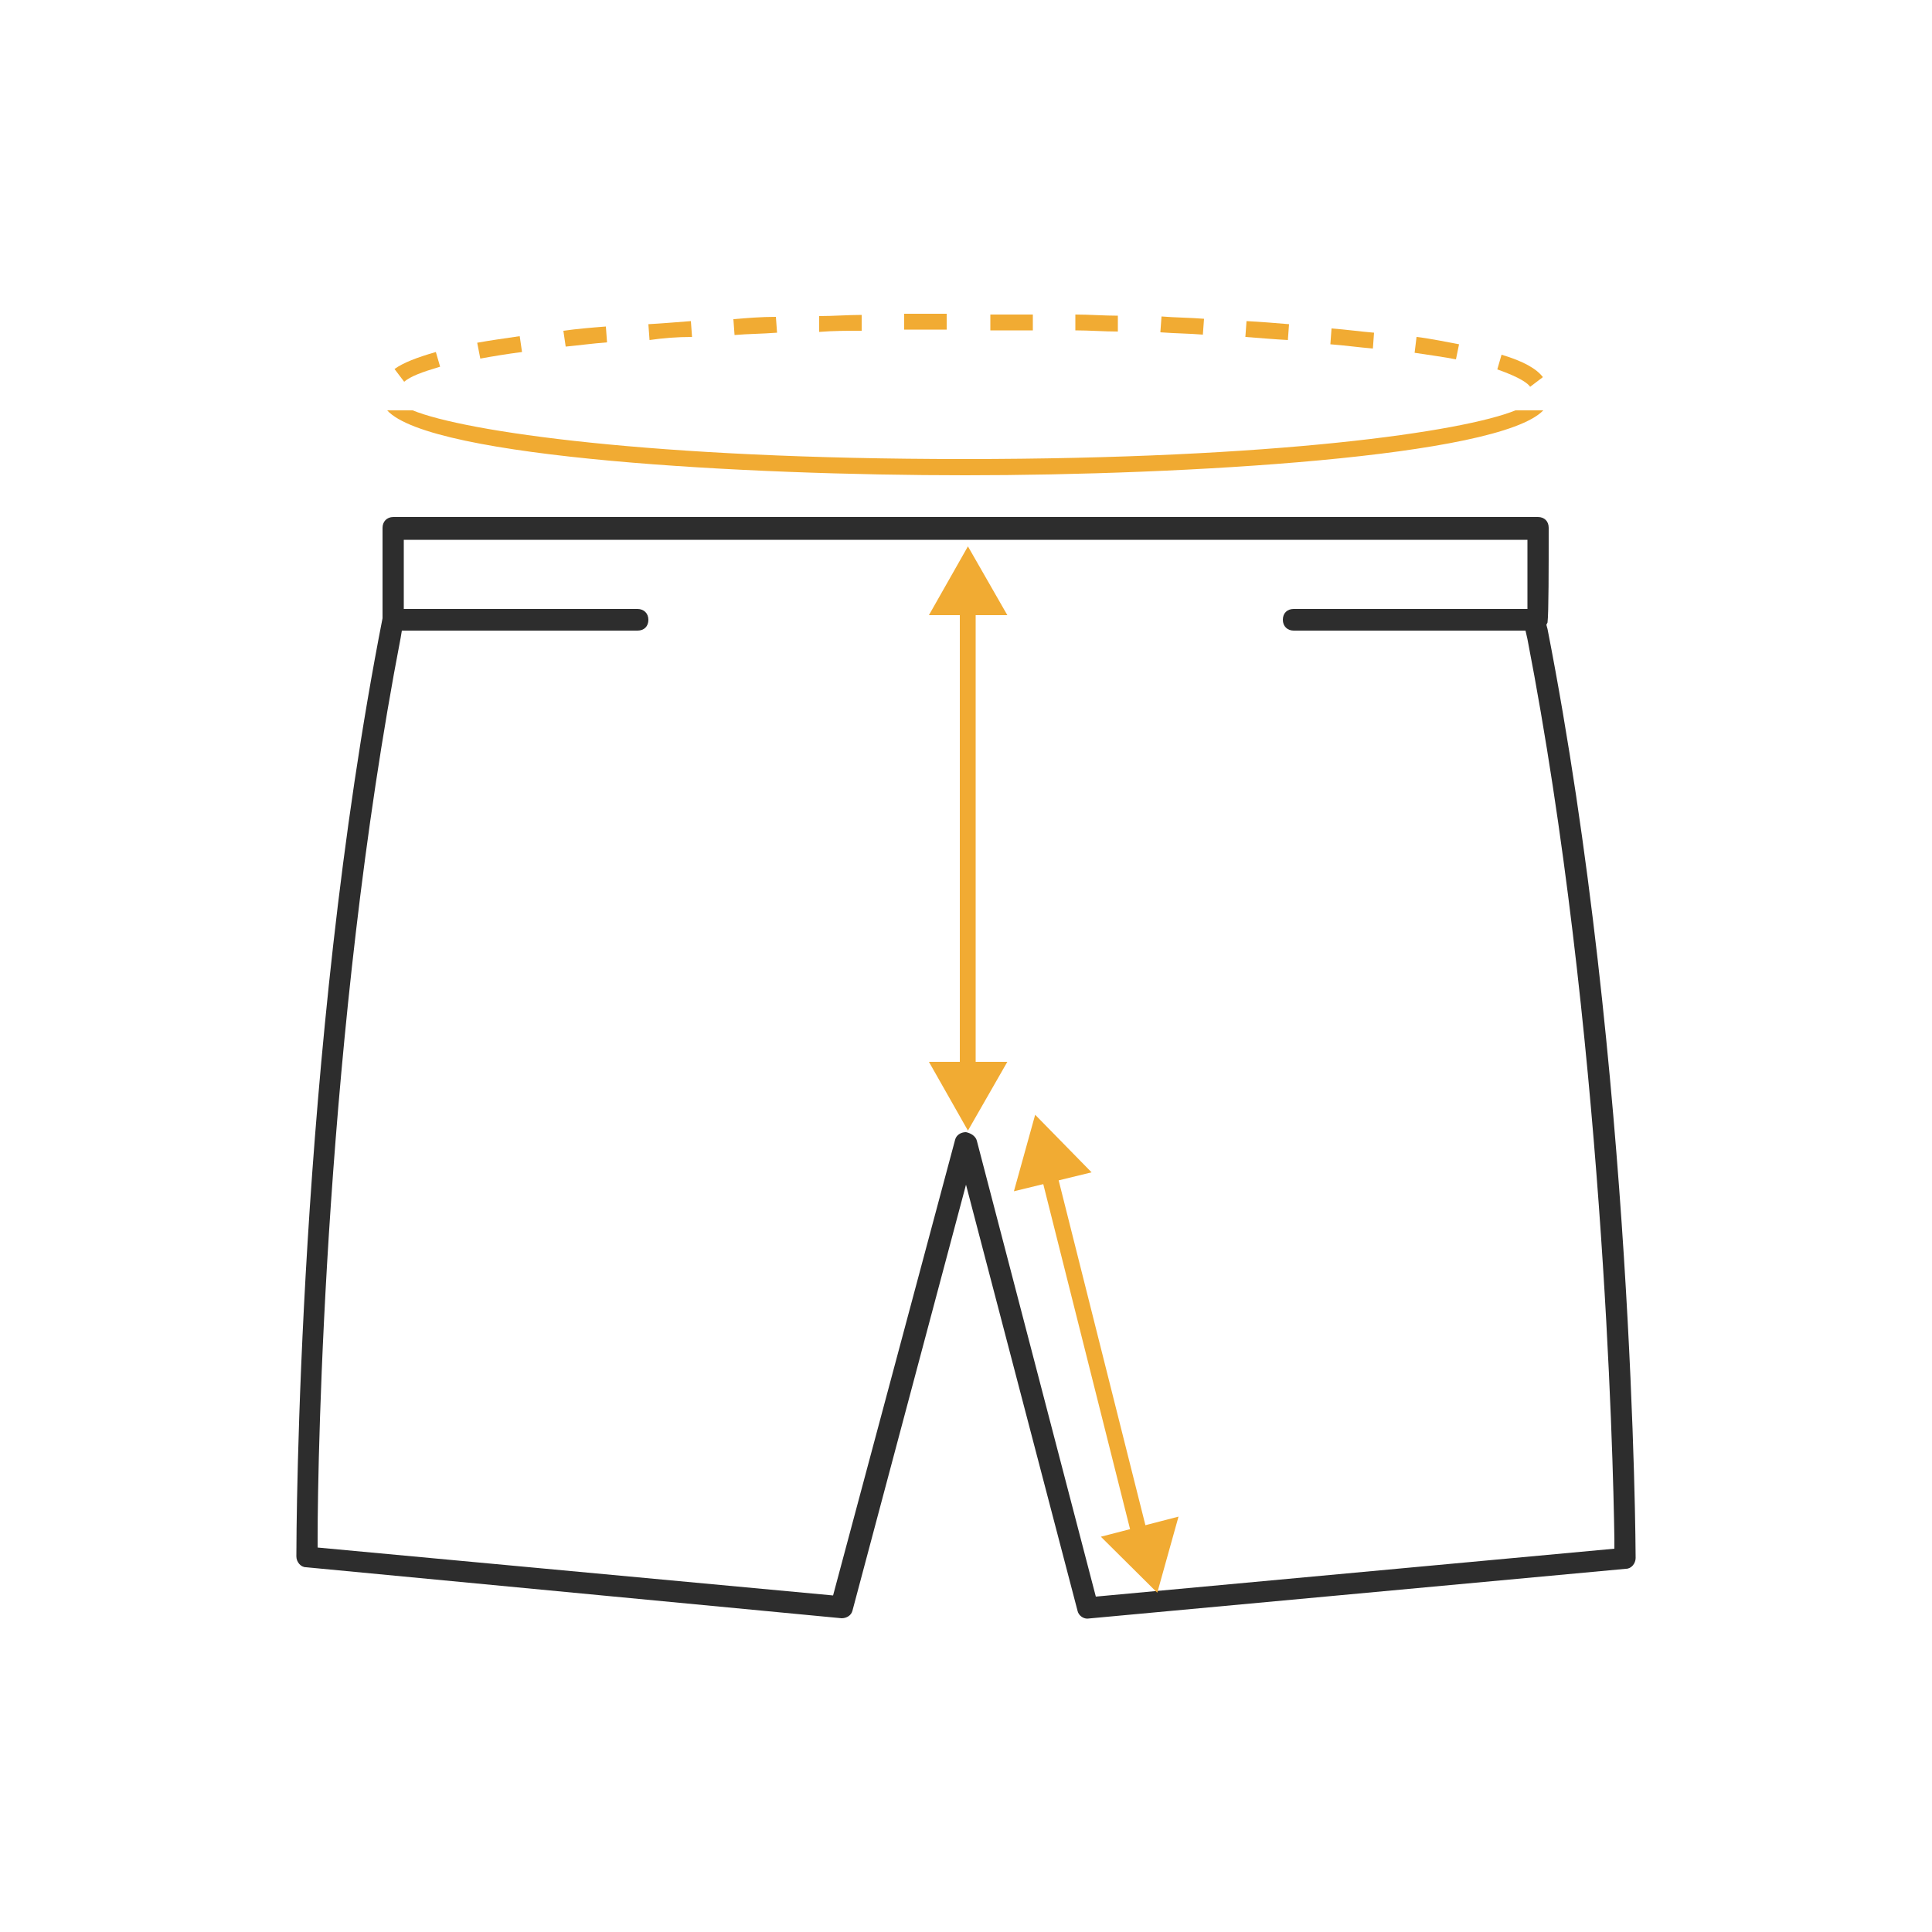 <?xml version="1.0" encoding="utf-8"?>
<!-- Generator: Adobe Illustrator 26.0.3, SVG Export Plug-In . SVG Version: 6.00 Build 0)  -->
<svg version="1.1" id="Capa_1" xmlns="http://www.w3.org/2000/svg" xmlns:xlink="http://www.w3.org/1999/xlink" x="0px" y="0px"
	 width="500px" height="500px" viewBox="0 0 500 500" style="enable-background:new 0 0 500 500;" xml:space="preserve">
<style type="text/css">
	.st0{fill:#2D2D2D;}
	.st1{fill:none;}
	.st2{fill:#F1AB33;}
</style>
<g>
	<g>
		<path class="st0" d="M79.2,405.6c-1.4,0-2.5-1.4-2.5-2.8c0-5.2,0.3-130.6,22.3-242.8v-0.3v-23.1c0-1.6,1.1-2.8,2.8-2.8H398
			c1.7,0,2.8,1.1,2.8,2.8c0,10.4,0,22-0.3,24.5l-0.3,0.6l0.3,1.1c22.3,114.1,22.8,239,22.8,240.4s-1.1,2.8-2.5,2.8l-139.4,12.9
			c-1.1,0-2.2-0.8-2.5-1.9L250,306.6l-29.4,110.3c-0.3,1.1-1.4,1.9-2.8,1.9L79.2,405.6z M103.7,165C84.2,266.2,82.2,376.8,82.2,398
			v2.5l133.4,12.4l31.6-118c0.3-1.1,1.4-1.9,2.8-1.9c1.4,0.3,2.5,1.1,2.8,2.2l30.8,118l134.2-12.4v-2.5
			c-0.3-21.2-3-132.3-22.5-232.9l-0.5-2.2h-60c-1.6,0-2.8-1.1-2.8-2.8s1.1-2.8,2.8-2.8h60.5v-17.9H104.5v17.9H165
			c1.6,0,2.8,1.1,2.8,2.8s-1.1,2.8-2.8,2.8h-61L103.7,165z"/>
	</g>
	<g>
		<g>
			<line class="st1" x1="267.9" y1="288.5" x2="299.5" y2="412.2"/>
		</g>
		<g>
			<g>
				
					<rect x="281.3" y="301.6" transform="matrix(0.97 -0.244 0.244 0.97 -77.105 79.942)" class="st2" width="4.1" height="97.8"/>
			</g>
			<g>
				<g>
					<polygon class="st2" points="262.4,308.3 267.9,288.5 282.5,303.4 					"/>
				</g>
			</g>
			<g>
				<g>
					<polygon class="st2" points="284.9,397.7 299.5,412.2 305,392.5 					"/>
				</g>
			</g>
		</g>
	</g>
	<g>
		<g>
			<g>
				<line class="st1" x1="250.5" y1="292.6" x2="250.5" y2="141.4"/>
			</g>
		</g>
		<g>
			<g>
				<g>
					<rect x="248.4" y="156.2" class="st2" width="4.1" height="121.6"/>
				</g>
			</g>
			<g>
				<g>
					<g>
						<polygon class="st2" points="260.7,274.8 250.5,292.6 240.4,274.8 						"/>
					</g>
				</g>
			</g>
			<g>
				<g>
					<g>
						<polygon class="st2" points="260.7,159.2 250.5,141.4 240.4,159.2 						"/>
					</g>
				</g>
			</g>
		</g>
	</g>
	<g>
		<path class="st2" d="M392.2,106.2c-13.5,5.5-61.9,12.6-142.7,12.6s-129.2-7.1-142.7-12.6h-6.6c11.3,12.4,93.2,16.8,149.6,16.8
			s138-4.7,149.6-16.8C399.3,106.2,392.2,106.2,392.2,106.2z"/>
	</g>
	<g>
		<g>
			<path class="st2" d="M333.6,83.9c-3.6-0.3-7.1-0.6-11-0.8l-0.3,4.1c3.9,0.3,7.4,0.6,11,0.8L333.6,83.9z"/>
		</g>
		<g>
			<path class="st2" d="M267.3,81.4c-3.6,0-7.4,0-11,0v4.1c3.6,0,7.4,0,11,0V81.4z"/>
		</g>
		<g>
			<path class="st2" d="M289.3,81.7c-3.6,0-7.4-0.3-11-0.3v4.1c3.6,0,7.4,0.3,11,0.3V81.7z"/>
		</g>
		<g>
			<path class="st2" d="M311.6,82.5c-3.6-0.3-7.4-0.3-11-0.6l-0.3,4.1c3.9,0.3,7.4,0.3,11,0.6L311.6,82.5z"/>
		</g>
		<g>
			<path class="st2" d="M355.6,86.1c-3.6-0.3-7.1-0.8-11-1.1l-0.3,4.1c3.9,0.3,7.4,0.8,11,1.1L355.6,86.1z"/>
		</g>
		<g>
			<path class="st2" d="M396,100.1l3.3-2.5c-1.7-2.2-5-4.1-10.7-5.8l-1.1,3.8C393.5,97.7,395.5,99.3,396,100.1z"/>
		</g>
		<g>
			<path class="st2" d="M377.6,89.1c-3.3-0.6-6.9-1.4-11-1.9l-0.5,4.1c3.9,0.6,7.7,1.1,10.7,1.7L377.6,89.1z"/>
		</g>
		<g>
			<path class="st2" d="M113.9,94.9l-1.1-3.8c-4.9,1.4-8.5,2.8-10.7,4.4l2.5,3.3C106.2,97.4,109.2,96.3,113.9,94.9z"/>
		</g>
		<g>
			<path class="st2" d="M157.1,88.6l-0.3-4.1c-3.9,0.3-7.4,0.6-11,1.1l0.6,4.1C149.6,89.4,153.2,88.9,157.1,88.6z"/>
		</g>
		<g>
			<path class="st2" d="M179.1,87.2l-0.3-4.1c-3.9,0.3-7.4,0.6-11,0.8l0.3,4.1C171.6,87.5,175.2,87.2,179.1,87.2z"/>
		</g>
		<g>
			<path class="st2" d="M135.1,91.1l-0.6-4.1c-4.1,0.6-7.7,1.1-11,1.7l0.8,4.1C127.6,92.2,131.2,91.6,135.1,91.1z"/>
		</g>
		<g>
			<path class="st2" d="M201.1,86.1l-0.3-4.1c-3.9,0-7.4,0.3-11,0.6l0.3,4.1C193.6,86.4,197.2,86.4,201.1,86.1z"/>
		</g>
		<g>
			<path class="st2" d="M223,85.6v-4.1c-3.6,0-7.4,0.3-11,0.3v4.1C215.6,85.6,219.5,85.6,223,85.6z"/>
		</g>
		<g>
			<path class="st2" d="M245,85.3v-4.1c-3.6,0-7.4,0-11,0v4.1C237.9,85.3,241.5,85.3,245,85.3z"/>
		</g>
	</g>
</g>
</svg>
